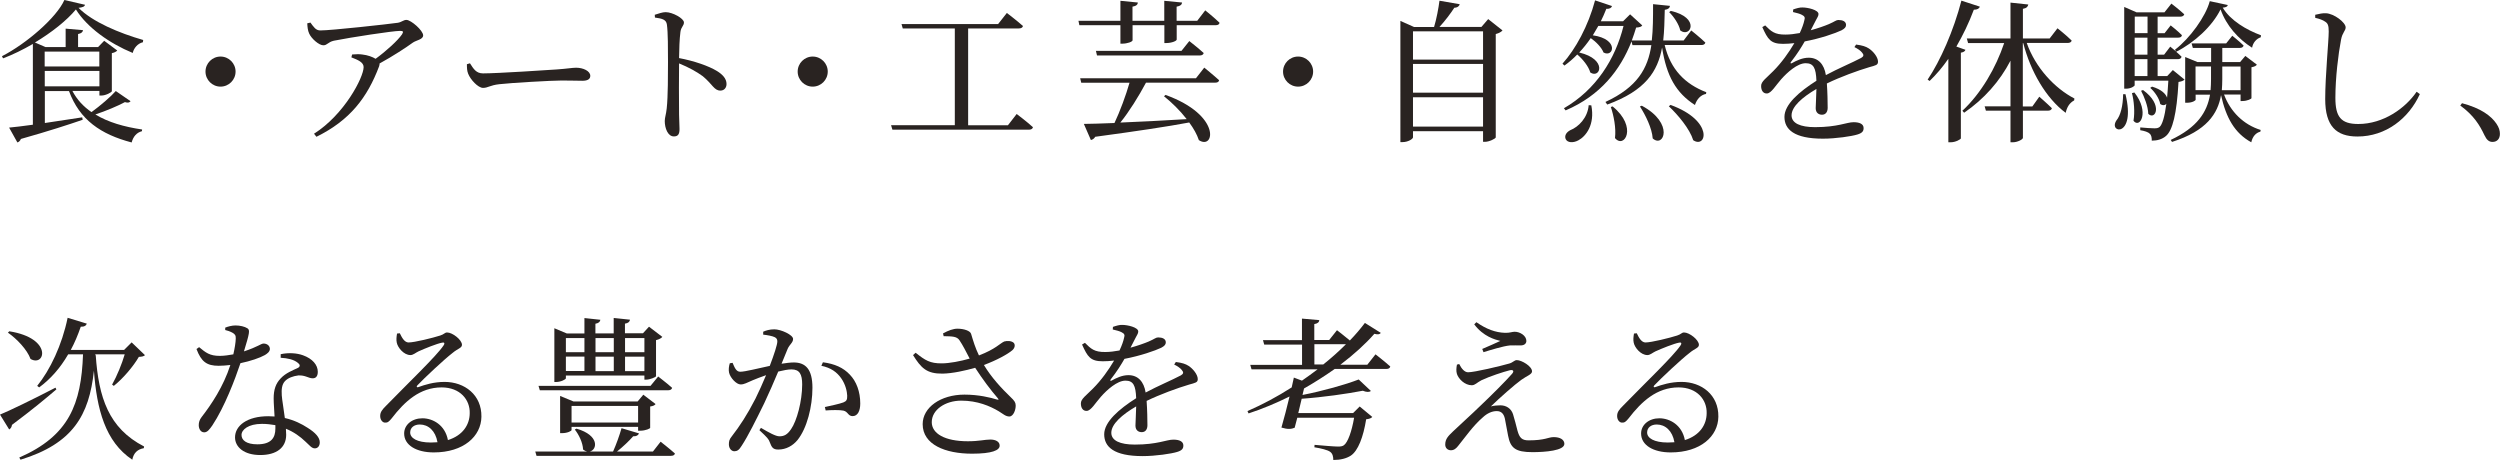 <?xml version="1.0" encoding="UTF-8"?><svg id="_レイヤー_2" xmlns="http://www.w3.org/2000/svg" viewBox="0 0 277.62 51.05"><defs><style>.cls-1{fill:#292321;}</style></defs><g id="_レイヤー_2-2"><path class="cls-1" d="M15.87,4.69c-.6.14-1.02.68-1.13,1.19-2.58-1.06-5.07-2.83-6.31-4.83-1.02,1.23-2.7,2.56-4.55,3.67l1.18.51h2.23v-2.05l1.93.17c-.03.2-.17.36-.55.43v1.45h2.22l.68-.7,1.45,1.08c-.1.12-.32.24-.6.29v4.23c-.02.12-.67.48-1.16.48h-.22v-.51h-3c.5.96,1.23,1.74,2.12,2.35.99-.72,2.12-1.69,2.7-2.34l1.64,1.13c-.14.15-.27.21-.63.1-.8.43-2.08.97-3.28,1.37,1.42.87,3.21,1.38,5.19,1.67l-.02.19c-.56.14-.97.58-1.14,1.25-3.43-.9-5.78-2.51-6.96-5.71h-2.68v3.55c1.26-.19,2.7-.41,4.15-.63l.05.27c-1.54.53-3.74,1.25-6.86,2.13-.08.22-.24.34-.39.39l-.92-1.65c.6-.05,1.52-.17,2.64-.32V4.88c-1.09.63-2.22,1.19-3.31,1.6l-.12-.24C2.93,4.85,6.28,1.96,7.15,0l2.29.53c-.05.21-.27.29-.72.34,1.57,1.57,4.5,2.8,7.18,3.57l-.03.26ZM4.96,5.73v1.65h6.07v-1.65h-6.07ZM11.04,9.59v-1.71h-6.07v1.71h6.07Z"/><path class="cls-1" d="M24.49,9.62c-.92,0-1.67-.75-1.67-1.67s.75-1.67,1.67-1.67,1.67.75,1.67,1.67-.75,1.67-1.67,1.67Z"/><path class="cls-1" d="M34.46,2.49c.38.51.6.89,1.11.89,1.23,0,7.56-.7,8.6-.85.44-.07.63-.32.96-.32.51,0,1.86,1.18,1.86,1.72,0,.46-.75.53-1.14.8-.73.53-2.2,1.5-3.7,2.32,0,.08,0,.19-.05.31-1.31,3.48-3.24,6-6.96,7.83l-.27-.34c3.36-2.12,5.51-6.26,5.51-7.4,0-.53-.63-.8-1.36-1.08l.08-.32c.46-.03.77-.05,1.11,0,.63.07,1.16.27,1.5.48,1.23-.9,2.46-2.03,2.93-2.71.2-.32.12-.39-.22-.39-.8,0-5.48.72-7.34,1.09-.67.15-.73.51-1.18.51-.48,0-1.33-.75-1.57-1.31-.15-.32-.19-.72-.21-1.13l.34-.08Z"/><path class="cls-1" d="M52.19,7.03c.39.61.68,1.12,1.45,1.12,1.6,0,7.35-.38,8.21-.44,1.14-.08,1.71-.19,2.13-.19.77,0,1.57.36,1.57.9,0,.34-.26.55-.87.55s-1.21-.03-2.3-.03-5.65.26-6.93.41c-1.06.12-1.26.41-1.81.41s-1.4-.92-1.65-1.57c-.14-.34-.14-.7-.14-1.06l.34-.1Z"/><path class="cls-1" d="M72.71,1.64c.46-.14.85-.29,1.21-.29.77,0,2.03.7,2.03,1.14,0,.39-.32.49-.39,1.06-.1.77-.14,1.93-.15,2.9,1.65.31,3.29.87,4.23,1.45.58.36,1.04.82,1.04,1.43,0,.39-.24.73-.68.73-.7,0-.87-.7-1.96-1.6-.7-.51-1.54-.97-2.63-1.42-.02,1.33-.02,3.97,0,5.7.02.78.05,1.31.05,1.59,0,.58-.17.82-.63.82-.67,0-1.01-.92-1.01-1.71,0-.39.15-.73.22-1.42.14-1.26.14-3.91.14-5.13,0-1.38,0-3.31-.12-4.15-.07-.55-.49-.68-1.33-.79l-.02-.32Z"/><path class="cls-1" d="M90.25,9.62c-.92,0-1.67-.75-1.67-1.67s.75-1.67,1.67-1.67,1.67.75,1.67,1.67-.75,1.67-1.67,1.67Z"/><path class="cls-1" d="M112.9,12.66s1.14.85,1.81,1.47c-.05.19-.22.27-.44.27h-15.17l-.15-.5h7.08V3.16h-5.78l-.14-.49h10.73l.97-1.23s1.11.84,1.79,1.45c-.05.19-.22.27-.48.27h-5.61v10.75h4.42l.97-1.25Z"/><path class="cls-1" d="M124.41,2.8h-4.55l-.1-.49h4.66V.09l1.94.19c-.02.22-.17.39-.6.46v1.57h3.53V.09l1.98.19c-.03.24-.19.39-.61.46v1.57h2.29l.89-1.16s1.02.82,1.59,1.38c-.03.19-.2.27-.44.27h-4.32v1.59c0,.15-.51.38-1.13.39h-.24v-1.98h-3.53v1.67c0,.17-.6.38-1.13.38h-.22v-2.05ZM133.73,7.51s1.04.84,1.65,1.4c-.03.19-.2.27-.44.27h-7.68c-.8,1.5-1.88,3.24-2.85,4.43,2.1-.08,4.67-.22,7.37-.38-.75-.97-1.69-1.88-2.52-2.54l.17-.15c6.28,2.27,5.42,6.16,3.7,5.02-.2-.61-.58-1.3-1.07-1.96-2.44.46-5.78.96-10.44,1.59-.1.19-.29.32-.48.36l-.78-1.79c.78,0,1.96-.05,3.4-.1.6-1.26,1.28-3.1,1.67-4.47h-5.36l-.12-.5h12.86l.92-1.18ZM131.2,5.65l.87-1.09s.99.77,1.6,1.33c-.05.19-.22.27-.44.27h-11.41l-.12-.51h9.5Z"/><path class="cls-1" d="M144.15,9.62c-.92,0-1.67-.75-1.67-1.67s.75-1.67,1.67-1.67,1.67.75,1.67,1.67-.75,1.67-1.67,1.67Z"/><path class="cls-1" d="M166.83,3.4c-.12.14-.38.29-.73.38v11.48c-.03.14-.72.49-1.21.49h-.2v-1.18h-7.78v.68c0,.17-.53.53-1.16.53h-.24V2.32l1.52.68h2.22c.27-.89.49-2.06.6-2.92l2.25.39c-.05.2-.24.38-.6.39-.41.63-1.02,1.45-1.65,2.13h4.66l.75-.87,1.59,1.26ZM156.91,3.48v3.14h7.78v-3.14h-7.78ZM156.91,7.1v3.19h7.78v-3.19h-7.78ZM164.69,14.06v-3.26h-7.78v3.26h7.78Z"/><path class="cls-1" d="M184.86,5c.65,2.73,2.29,4.35,4.62,5.24l-.03.19c-.56.1-1.01.55-1.23,1.23-2.1-1.35-3.16-3.22-3.65-6.38-.48,2.64-1.84,4.79-6.09,6.33l-.2-.29c3.55-1.64,4.71-3.72,5.1-6.31h-2.1l-.1-.41c-1.25,3.17-3.43,5.99-7.32,7.66l-.19-.24c3.55-2.05,5.7-5.44,6.62-9.14h-2.8c-.2.36-.41.7-.61,1.04,2.97.43,2.3,2.52,1.19,1.91-.22-.56-.82-1.18-1.42-1.6-.39.58-.84,1.13-1.28,1.6,3.17.75,2.34,2.95,1.23,2.22-.19-.68-.85-1.5-1.45-2-.44.46-.92.87-1.42,1.23l-.22-.21c1.45-1.6,2.87-4.21,3.62-7.03l1.88.63c-.05.19-.27.34-.63.31-.19.48-.39.94-.61,1.38h2.47l.78-.77,1.35,1.23c-.1.15-.29.22-.68.24-.14.48-.31.96-.48,1.43h2.22c.14-1.23.14-2.58.14-4.03l1.88.19c-.03.22-.19.39-.58.44-.03,1.19-.05,2.34-.17,3.4h2.27l.84-1.11s.97.77,1.57,1.35c-.05.19-.22.27-.44.27h-4.06ZM176.71,11.69c.43,2.17-.61,3.45-1.43,3.89-.56.31-1.23.29-1.42-.15-.15-.39.1-.75.51-.97.92-.36,1.94-1.38,2.05-2.78l.29.02ZM179.08,11.82c2.81,2.29,1.3,4.76.26,3.51.14-1.11-.14-2.49-.46-3.45l.21-.07ZM182.32,11.74c3.65,1.96,2.42,4.74,1.21,3.63-.08-1.14-.8-2.59-1.42-3.55l.21-.08ZM185.51,11.65c4.86,1.77,3.98,4.9,2.52,3.92-.39-1.26-1.69-2.81-2.71-3.77l.19-.15ZM185.53,1.21c3.34.75,2.2,3.05,1.06,2.17-.14-.68-.73-1.55-1.23-2.03l.17-.14Z"/><path class="cls-1" d="M206.13,4.95c.68.09,1.06.21,1.4.43.48.31,1.02.96,1.02,1.47,0,.38-.26.41-.97.61-1.28.38-3.21,1.08-4.71,1.81.07.97.09,2.12.09,2.7,0,.46-.22.77-.63.77-.36,0-.7-.21-.7-.73,0-.43.07-1.26.08-2.13-1.57.92-2.76,1.96-2.76,2.93,0,.87.97,1.31,2.61,1.31,2.52,0,3.51-.55,4.28-.55.68,0,1.11.21,1.11.65,0,.32-.12.55-.7.72-.61.19-2.37.46-3.82.46-3.21,0-4.27-1.04-4.27-2.42s1.64-2.8,3.55-4.01c-.05-1.42-.32-1.95-1.19-1.95-.92,0-2.05,1.02-2.73,1.79-.6.67-1.09,1.55-1.57,1.57-.41.02-.65-.32-.65-.82-.02-.51.6-.9,1.35-1.67.92-.92,1.72-2.05,2.34-3.1-.43.05-.85.08-1.26.08-1.38,0-1.69-.51-2.3-1.86l.32-.19c.65.65,1.04,1.04,2.27,1.02.48,0,1.02-.07,1.57-.17.26-.55.43-1.04.51-1.42.09-.29.05-.44-.27-.6-.22-.12-.58-.22-.99-.31l.02-.29c.34-.12.75-.24,1.04-.22.58,0,1.77.27,1.77.73,0,.24-.14.38-.31.73-.14.27-.34.68-.55,1.07.8-.22,1.54-.48,2.01-.68.68-.29.8-.46,1.06-.46.44,0,.85.14.85.55,0,.24-.15.41-.51.6-.67.32-2.32.9-4.08,1.23-.36.63-.82,1.38-1.54,2.3-.07.1-.02.19.1.12.56-.31,1.19-.61,1.88-.61,1.06,0,1.72.72,1.91,1.93,1.33-.72,2.97-1.4,3.92-1.91.29-.17.32-.34.09-.6-.17-.22-.51-.44-.84-.6l.19-.29Z"/><path class="cls-1" d="M218.26,5.53c-.05.17-.22.27-.51.32v9.52c-.02.1-.58.43-1.13.43h-.26V6.53c-.65.94-1.35,1.76-2.08,2.46l-.22-.15c1.42-2.1,2.9-5.48,3.75-8.77l2.05.67c-.07.2-.27.34-.67.34-.55,1.47-1.21,2.83-1.94,4.09l1.01.36ZM225.07,4.78c.96,2.73,3.09,5.02,5.29,6.16l-.03.21c-.53.29-.8.75-.94,1.38-2.18-1.62-3.91-4.61-4.71-7.74h-.05v7.03h1.06l.77-1.08s.87.75,1.4,1.28c-.05.19-.21.27-.44.27h-2.78v3.02c0,.17-.6.49-1.11.49h-.27v-3.51h-2.73l-.14-.48h2.87v-5.07c-1.19,2.29-2.93,4.26-5.15,5.78l-.19-.22c2.1-1.96,3.72-4.78,4.64-7.52h-4.01l-.14-.51h4.85V.29l1.98.21c-.05.24-.19.41-.6.48v3.29h2.97l.87-1.13s.99.78,1.57,1.36c-.03.19-.22.27-.44.27h-4.52Z"/><path class="cls-1" d="M236.03,10.46c1.19,4.88-1.94,4.35-1.01,2.92.46-.55.73-1.6.75-2.92h.26ZM247.39.56c-.03.17-.2.26-.56.29.85,1.42,2.61,2.46,4.25,3.07l-.03.22c-.51.17-.87.63-.96,1.16-1.52-.96-2.87-2.46-3.5-4.26-.92,1.88-2.92,3.7-4.93,4.71.21.17.43.38.6.55-.05.19-.19.27-.43.27h-2.23v1.88h1.06l.63-.67,1.3,1.06c-.14.14-.34.21-.67.26-.2,3.6-.67,5.37-1.38,5.99-.43.38-.99.53-1.59.53,0-.32-.03-.61-.24-.78-.15-.17-.58-.31-1.04-.38v-.31c.49.05,1.26.1,1.57.1.29,0,.41-.03.58-.15.29-.26.56-1.11.75-2.58-.15.19-.41.22-.68.03-.1-.61-.63-1.38-1.11-1.79l.2-.14c1.04.31,1.52.8,1.67,1.23.05-.56.1-1.19.14-1.89h-3.74v.51c0,.08-.38.38-.97.38h-.19V.77l1.37.6h3.1l.77-.97s.89.68,1.43,1.19c-.05.17-.22.26-.44.26h-2.52v1.84h.77l.68-.87s.78.61,1.25,1.09c-.03.19-.19.27-.41.27h-2.29v1.89h.72l.68-.89s.31.26.67.55l-.14-.21c1.64-1.25,3.41-3.68,3.86-5.39l2.01.43ZM237.02,10.27c1.72,2.18.61,4.06-.1,3.14.17-.97.05-2.24-.17-3.07l.27-.07ZM237.06,1.84v1.84h1.42v-1.84h-1.42ZM238.47,4.18h-1.42v1.89h1.42v-1.89ZM238.47,6.57h-1.42v1.88h1.42v-1.88ZM237.98,10c2.29,1.66,1.35,3.41.58,2.64-.02-.82-.44-1.89-.8-2.56l.22-.08ZM246.98,10.51c.7,1.88,2.15,3.33,4.06,3.92l-.03.19c-.49.12-.87.53-1.01,1.18-1.84-1.01-2.8-2.71-3.36-5.24-.36,2.08-1.6,3.97-5.44,5.2l-.15-.22c2.97-1.4,4.04-3.09,4.37-5.03h-1.6v.56c0,.1-.36.34-.97.34h-.19v-5.08l1.36.56h1.52v-1.57h-2.03l-.14-.5h3.84l.68-.85s.78.61,1.26,1.09c-.05.17-.2.26-.41.26h-1.96v1.57h1.98l.58-.68,1.28.97c-.09.14-.26.22-.6.29v3.43c0,.07-.44.32-1.02.32h-.19v-.72h-1.83ZM245.48,10.01c.03-.39.05-.8.05-1.21v-1.42h-1.72v2.63h1.67ZM246.78,7.39v1.4c0,.41-.02.82-.05,1.23h2.08v-2.63h-2.03Z"/><path class="cls-1" d="M257.1,1.98v-.34c.44-.1.82-.19,1.18-.17.9.03,2.2,1.02,2.2,1.57,0,.39-.36.55-.51,1.36-.31,1.62-.63,4.25-.63,6.47,0,2.1.61,2.9,2.54,2.9,2.8,0,5.24-1.76,6.48-3.58l.36.26c-1.23,2.7-3.77,4.71-6.93,4.71-2.34,0-3.58-1.14-3.58-4.15,0-2.59.39-6.43.39-7.51,0-.68-.1-.9-.39-1.09-.27-.19-.63-.32-1.11-.43Z"/><path class="cls-1" d="M273.4,11.46c2.12.56,3.24,1.42,3.82,2.27.29.43.39.77.39,1.14,0,.55-.32.89-.82.89-.39,0-.65-.22-.9-.75-.51-1.08-1.16-2.18-2.68-3.29l.19-.26Z"/><path class="cls-1" d="M6.26,43.24c-1.09.94-2.73,2.3-4.93,3.94-.02.22-.15.43-.31.51l-1.02-1.65c1.01-.41,3.62-1.67,6.16-2.99l.1.19ZM1.04,36.79c4.88.78,3.96,4.01,2.35,3.07-.38-1.04-1.52-2.23-2.51-2.92l.15-.15ZM10.63,39.43c.32,4.71,1.43,8.12,5.37,10.15l-.03.19c-.68.12-1.13.51-1.28,1.28-3.02-2.01-3.94-5.63-4.26-9.88-.53,4.95-2.34,8.09-8.15,9.88l-.14-.24c5.54-2.42,6.88-5.95,7.08-11.46h-1.65c-.89,1.54-1.98,2.76-3.22,3.67l-.22-.17c1.43-1.76,2.76-4.54,3.38-7.56l2.13.65c-.07.21-.27.36-.67.34-.32.92-.68,1.79-1.11,2.58h5.92l.84-.84,1.48,1.42c-.15.14-.34.17-.68.19-.6,1.04-1.74,2.39-2.78,3.22l-.19-.14c.53-.94,1.09-2.3,1.4-3.36h-3.26v.1l.05-.02Z"/><path class="cls-1" d="M25.02,36.38c.29-.12.75-.24,1.13-.24.49,0,1.02.12,1.33.32.31.2.21.58-.39,2.56,1.54-.5,1.89-.87,2.18-.87.38,0,.7.24.7.6,0,.32-.34.55-.56.68-.55.31-1.59.67-2.71.9-.6,1.79-1.76,4.86-3.12,6.91-.31.44-.55.77-.9.77-.41,0-.61-.41-.61-.8,0-.32.09-.6.32-.9,1.07-1.38,2.42-3.38,3.19-5.78-.44.05-.89.09-1.3.09-1.33,0-1.93-.46-2.46-1.86l.29-.21c.73.6,1.16.97,2.3.97.49,0,1.04-.09,1.5-.17.15-.65.26-1.31.27-1.74.02-.36-.09-.51-.38-.67-.26-.14-.56-.24-.79-.29v-.27ZM31.18,39.33c.89-.19,1.79-.12,2.46.12,1.06.38,1.65,1.07,1.65,1.84,0,.43-.17.72-.56.72-.48,0-.82-.36-1.6-.32-.56.07-1.16.27-1.5.65-.34.38-.38.92-.34,1.57.03.5.22,1.5.34,2.51,1.06.24,1.89.67,2.52,1.08.89.55,1.36,1.09,1.36,1.62,0,.43-.24.67-.55.67-.36,0-.6-.36-1.04-.75-.58-.56-1.3-1.08-2.17-1.43.02.24.03.46.03.67,0,1.43-1.07,2.25-2.88,2.25s-2.8-.89-2.8-1.96c0-1.31,1.36-2.35,3.69-2.35.24,0,.48.02.7.03-.03-.7-.1-1.4-.1-2.01,0-.99.24-1.66.78-2.22.56-.61,1.36-.9,1.94-1.18.27-.17.2-.38-.05-.56-.44-.36-1.13-.51-1.89-.55v-.38ZM30.57,47.21c-.46-.08-.96-.14-1.48-.14-1.52,0-2.27.65-2.27,1.23s.53,1.04,1.76,1.04c1.54,0,2-.73,2-1.74v-.39Z"/><path class="cls-1" d="M44.4,37.01c.24.51.53,1.02.97,1.02.65,0,2.71-.51,3.51-.77.46-.14.5-.34.77-.34.6,0,1.65.82,1.65,1.37,0,.36-.46.41-1.04.9-.94.72-3.16,2.81-3.91,3.6-.14.14-.05.27.1.2.72-.26,1.71-.58,2.92-.58,2.23,0,4.13,1.45,4.09,3.87-.03,2.17-1.98,3.96-5.29,3.96-1.93,0-3.29-.8-3.29-2.1,0-.97.87-1.69,2.03-1.69s2.52.75,2.83,2.42c1.64-.51,2.41-1.69,2.42-2.97.05-1.5-1.06-2.88-3.12-2.88-2.42,0-4.11,1.57-5.54,3.43-.31.38-.46.5-.75.48-.27,0-.56-.32-.53-.8.02-.36.2-.63.65-1.07,2.39-2.46,5.61-5.53,6.38-6.69.19-.27.07-.38-.15-.32-.56.1-1.93.65-2.63.97-.32.15-.58.41-.89.41-.75,0-1.42-.85-1.52-1.38-.07-.31-.03-.65.03-1.01l.29-.03ZM48.58,49.1c-.22-1.26-1.01-1.96-1.96-1.96-.63,0-1.07.34-1.07.89,0,.61.75,1.11,2.3,1.11.26,0,.49-.02.73-.03Z"/><path class="cls-1" d="M73.36,49.05s.99.77,1.59,1.31c-.03.17-.2.26-.44.26h-14.93l-.14-.48h5.75c-.14-.03-.29-.1-.44-.22-.03-.77-.48-1.67-.92-2.22l.19-.1c2.59.75,2.3,2.35,1.48,2.54h2.58c.34-.75.72-1.81.94-2.59l1.94.58c-.09.21-.29.34-.65.32-.44.51-1.13,1.16-1.79,1.69h3.99l.85-1.09ZM59.95,43.35l-.15-.5h12.44l.85-1.04s.94.72,1.55,1.26c-.05.19-.22.27-.46.27h-14.23ZM62.84,42.01c0,.12-.56.41-1.09.41h-.19v-5.97l1.38.58h1.96v-1.71l1.77.19c-.03.22-.19.38-.55.44v1.07h2.03v-1.71l1.81.19c-.03.22-.19.39-.56.44v1.07h2l.67-.73,1.48,1.13c-.1.14-.38.29-.7.36v4.01c-.02.1-.67.38-1.09.38h-.2v-.46h-8.72v.31ZM70.86,47.84v-.44h-7.39v.36c0,.08-.41.34-1.07.34h-.2v-4.13l1.48.61h7.13l.63-.75,1.36,1.04c-.1.14-.26.22-.6.27v2.37c0,.07-.48.32-1.13.32h-.22ZM62.84,37.54v1.57h2.06v-1.57h-2.06ZM64.9,39.6h-2.06v1.6h2.06v-1.6ZM70.86,46.92v-1.84h-7.39v1.84h7.39ZM66.13,37.54v1.57h2.03v-1.57h-2.03ZM66.13,41.21h2.03v-1.6h-2.03v1.6ZM69.41,37.54v1.57h2.15v-1.57h-2.15ZM71.56,41.21v-1.6h-2.15v1.6h2.15Z"/><path class="cls-1" d="M84.74,36.84c.31-.14.72-.27,1.25-.27.72,0,2.08.61,2.08,1.07,0,.41-.39.61-.6,1.09-.15.39-.39.97-.68,1.66.46-.07.97-.14,1.35-.14,1.3,0,2.08.73,2.08,2.81s-.6,4.5-1.67,5.82c-.51.61-1.25,1.04-2.12,1.04-.6,0-.73-.24-.96-.84-.1-.29-.24-.48-1.14-1.31l.17-.26c.9.53,1.64.94,2.05.94.53,0,.89-.19,1.3-.8.63-.9,1.23-3.09,1.23-4.96,0-1.14-.29-1.67-1.19-1.67-.38,0-.9.1-1.47.24-.48,1.14-1.04,2.44-1.55,3.51-.9,1.84-1.81,3.67-2.51,4.73-.29.48-.51.61-.82.61-.29,0-.6-.29-.6-.77,0-.34.05-.55.31-.87.9-1.16,1.71-2.39,2.64-4.2.39-.78.8-1.71,1.18-2.61-.58.2-1.11.41-1.45.55-.7.29-.96.48-1.38.48-.46,0-1.14-.72-1.28-1.31-.07-.32-.02-.72.08-1.04l.31-.05c.22.49.38.99.85.99.55,0,1.98-.38,3.28-.65.49-1.28.84-2.37.84-2.7,0-.21-.05-.36-.27-.48-.27-.14-.85-.24-1.3-.29v-.32ZM91.38,40.23c1.31.17,2.27.6,2.99,1.37.73.75,1.16,1.89,1.16,3.21,0,.79-.27,1.4-.85,1.4-.51,0-.5-.49-1.01-.61-.38-.09-1.38-.07-1.98-.02l-.09-.38c.67-.15,1.6-.34,2.05-.51.36-.14.44-.31.43-.75-.02-.46-.17-1.23-.67-1.94-.48-.68-1.14-1.16-2.2-1.38l.17-.38Z"/><path class="cls-1" d="M104.75,37.01c.56-.31,1.11-.51,1.57-.51.73,0,1.43.24,1.52.58.24.8.46,1.54.87,2.39,1.84-.7,2.35-1.35,2.81-1.55.34-.1.85-.07,1.07.17.17.22.1.56-.17.8-.51.44-1.77,1.13-3.16,1.64.82,1.37,1.94,2.58,2.97,3.57.41.39.55.58.56.9.02.51-.26,1.25-.7,1.25-.41,0-.68-.27-1.18-.58-.97-.58-2.37-1.18-4.16-1.18s-3.28,1.02-3.28,2.39c0,1.25,1.42,2.12,4.01,2.12,1.26,0,1.88-.19,2.49-.19.58,0,1.04.22,1.04.68,0,.51-.84.89-3.07.89-2.97,0-5.48-1.01-5.48-3.28,0-1.86,2-3.28,4.64-3.28,1.57,0,2.88.32,3.62.55.19.03.22.02.09-.14-.8-.92-1.72-2.15-2.52-3.39-1.07.31-2.51.63-3.62.65-1.77.02-2.39-.63-3.28-2.06l.29-.26c1.06.85,1.6,1.19,2.9,1.18.84,0,2.1-.24,3.1-.53-.39-.75-.77-1.5-1.13-2.03-.29-.44-.78-.44-1.76-.46l-.07-.31Z"/><path class="cls-1" d="M130.59,40.2c.68.09,1.06.21,1.4.43.48.31,1.02.96,1.02,1.47,0,.38-.26.41-.97.61-1.28.38-3.21,1.08-4.71,1.81.07.97.09,2.12.09,2.7,0,.46-.22.77-.63.77-.36,0-.7-.2-.7-.73,0-.43.07-1.26.08-2.13-1.57.92-2.76,1.96-2.76,2.93,0,.87.97,1.31,2.61,1.31,2.52,0,3.51-.55,4.28-.55.68,0,1.11.21,1.11.65,0,.32-.12.55-.7.72-.61.19-2.37.46-3.82.46-3.21,0-4.27-1.04-4.27-2.42s1.64-2.8,3.55-4.01c-.05-1.42-.32-1.95-1.19-1.95-.92,0-2.05,1.02-2.73,1.79-.6.67-1.09,1.55-1.57,1.57-.41.02-.65-.32-.65-.82-.02-.51.6-.9,1.35-1.67.92-.92,1.72-2.05,2.34-3.1-.43.05-.85.08-1.26.08-1.38,0-1.69-.51-2.3-1.86l.32-.19c.65.65,1.04,1.04,2.27,1.02.48,0,1.02-.07,1.57-.17.26-.55.43-1.04.51-1.42.09-.29.05-.44-.27-.6-.22-.12-.58-.22-.99-.31l.02-.29c.34-.12.75-.24,1.04-.22.58,0,1.77.27,1.77.73,0,.24-.14.38-.31.73-.14.27-.34.68-.55,1.07.8-.22,1.54-.48,2.01-.68.68-.29.8-.46,1.06-.46.44,0,.85.14.85.55,0,.24-.15.41-.51.6-.67.32-2.32.9-4.08,1.23-.36.63-.82,1.38-1.54,2.3-.07.1-.02.19.1.12.56-.31,1.19-.61,1.88-.61,1.06,0,1.72.72,1.91,1.93,1.33-.72,2.97-1.4,3.92-1.91.29-.17.32-.34.09-.6-.17-.22-.51-.44-.84-.6l.19-.29Z"/><path class="cls-1" d="M152.75,39.35s1.02.79,1.64,1.35c-.05.19-.2.27-.44.27h-5.73c-1.06.75-2.2,1.48-3.41,2.17l-.17.72c2.25-.44,4.81-1.16,6.24-1.72l1.36,1.28c-.19.14-.49.14-.9-.03-1.77.34-4.4.72-6.79.89-.12.51-.26,1.06-.38,1.59h6.09l.73-.73,1.4,1.16c-.12.14-.32.22-.68.26-.31,1.96-.9,3.51-1.71,4.04-.48.31-1.14.48-1.94.48,0-.36-.07-.7-.34-.9-.27-.21-1.01-.39-1.76-.51l.02-.27c.78.07,2.18.19,2.59.19.31,0,.5-.03.67-.15.43-.31.87-1.52,1.13-3.05h-6.31c-.1.39-.2.79-.29,1.11-.36.15-.75.2-1.47-.02.29-1.02.63-2.29.9-3.45-1.45.72-2.99,1.37-4.55,1.88l-.12-.26c1.67-.73,3.34-1.62,4.91-2.63.09-.41.17-.79.24-1.09l.9.34c.6-.41,1.18-.84,1.74-1.26h-7.34l-.14-.49h5.75v-2.25h-4.2l-.14-.5h4.33v-2.39l1.93.17c-.03.22-.17.38-.56.44v1.77h1.65l.87-1.09s.8.61,1.43,1.14c.63-.65,1.19-1.31,1.67-1.95l1.77,1.11c-.14.17-.32.2-.72.1-.99,1.13-2.27,2.29-3.77,3.43h2.99l.89-1.13ZM146.95,40.47c.92-.73,1.77-1.5,2.52-2.25h-3.51v2.25h.99Z"/><path class="cls-1" d="M162.04,40.42c.27.55.61.92.99.92.7,0,3.57-.68,4.57-.97.43-.12.56-.38.84-.38.53,0,1.69.68,1.69,1.25,0,.34-.6.51-1.19.94-.72.51-2.44,2.03-3.38,2.95.34-.09.75-.12,1.06-.12.63,0,1.19.34,1.4.99.17.56.36,1.28.49,1.81.22.8.49,1.09,1.23,1.09,1.88,0,2.17-.36,2.8-.36.72,0,1.18.29,1.18.75,0,.75-2.12.92-3.55.92-1.88,0-2.44-.46-2.7-1.83-.12-.58-.24-1.3-.36-1.91-.12-.5-.38-.82-.9-.82s-1.06.24-1.55.7c-1.06.9-2.03,2.3-2.7,3.12-.24.32-.49.53-.84.53s-.63-.24-.63-.63c0-.65.36-.97.85-1.45.7-.67,2.12-1.95,2.97-2.78,1.3-1.23,2.9-2.83,3.6-3.63.27-.31.12-.49-.27-.39-.68.17-2.22.67-3.14,1.11-.5.26-.7.55-1.06.55-.78,0-1.47-.7-1.65-1.25-.1-.32-.07-.67,0-1.04l.26-.07ZM163.71,36.02l.24-.24c1.11.77,2.1,1.14,3.16,1.18.55.02.8-.12,1.09-.12.6,0,1.3.44,1.3,1.02,0,.26-.19.5-.65.5-.41,0-.73-.02-1.18,0-.75.07-2.22.53-2.93.75l-.14-.36c.68-.29,1.5-.65,2.01-.89-.6-.15-1.89-.49-2.9-1.84Z"/><path class="cls-1" d="M181.76,37.01c.24.51.53,1.02.97,1.02.65,0,2.71-.51,3.51-.77.46-.14.5-.34.77-.34.6,0,1.65.82,1.65,1.37,0,.36-.46.41-1.04.9-.94.72-3.16,2.81-3.91,3.6-.14.14-.05.27.1.2.72-.26,1.71-.58,2.92-.58,2.23,0,4.13,1.45,4.09,3.87-.03,2.17-1.98,3.96-5.29,3.96-1.93,0-3.29-.8-3.29-2.1,0-.97.87-1.69,2.03-1.69s2.52.75,2.83,2.42c1.64-.51,2.41-1.69,2.42-2.97.05-1.5-1.06-2.88-3.12-2.88-2.42,0-4.11,1.57-5.54,3.43-.31.38-.46.5-.75.48-.27,0-.56-.32-.53-.8.02-.36.2-.63.65-1.07,2.39-2.46,5.61-5.53,6.38-6.69.19-.27.07-.38-.15-.32-.56.1-1.93.65-2.63.97-.32.15-.58.41-.89.41-.75,0-1.42-.85-1.52-1.38-.07-.31-.03-.65.03-1.01l.29-.03ZM185.94,49.1c-.22-1.26-1.01-1.96-1.96-1.96-.63,0-1.07.34-1.07.89,0,.61.75,1.11,2.3,1.11.26,0,.49-.02.73-.03Z"/></g></svg>